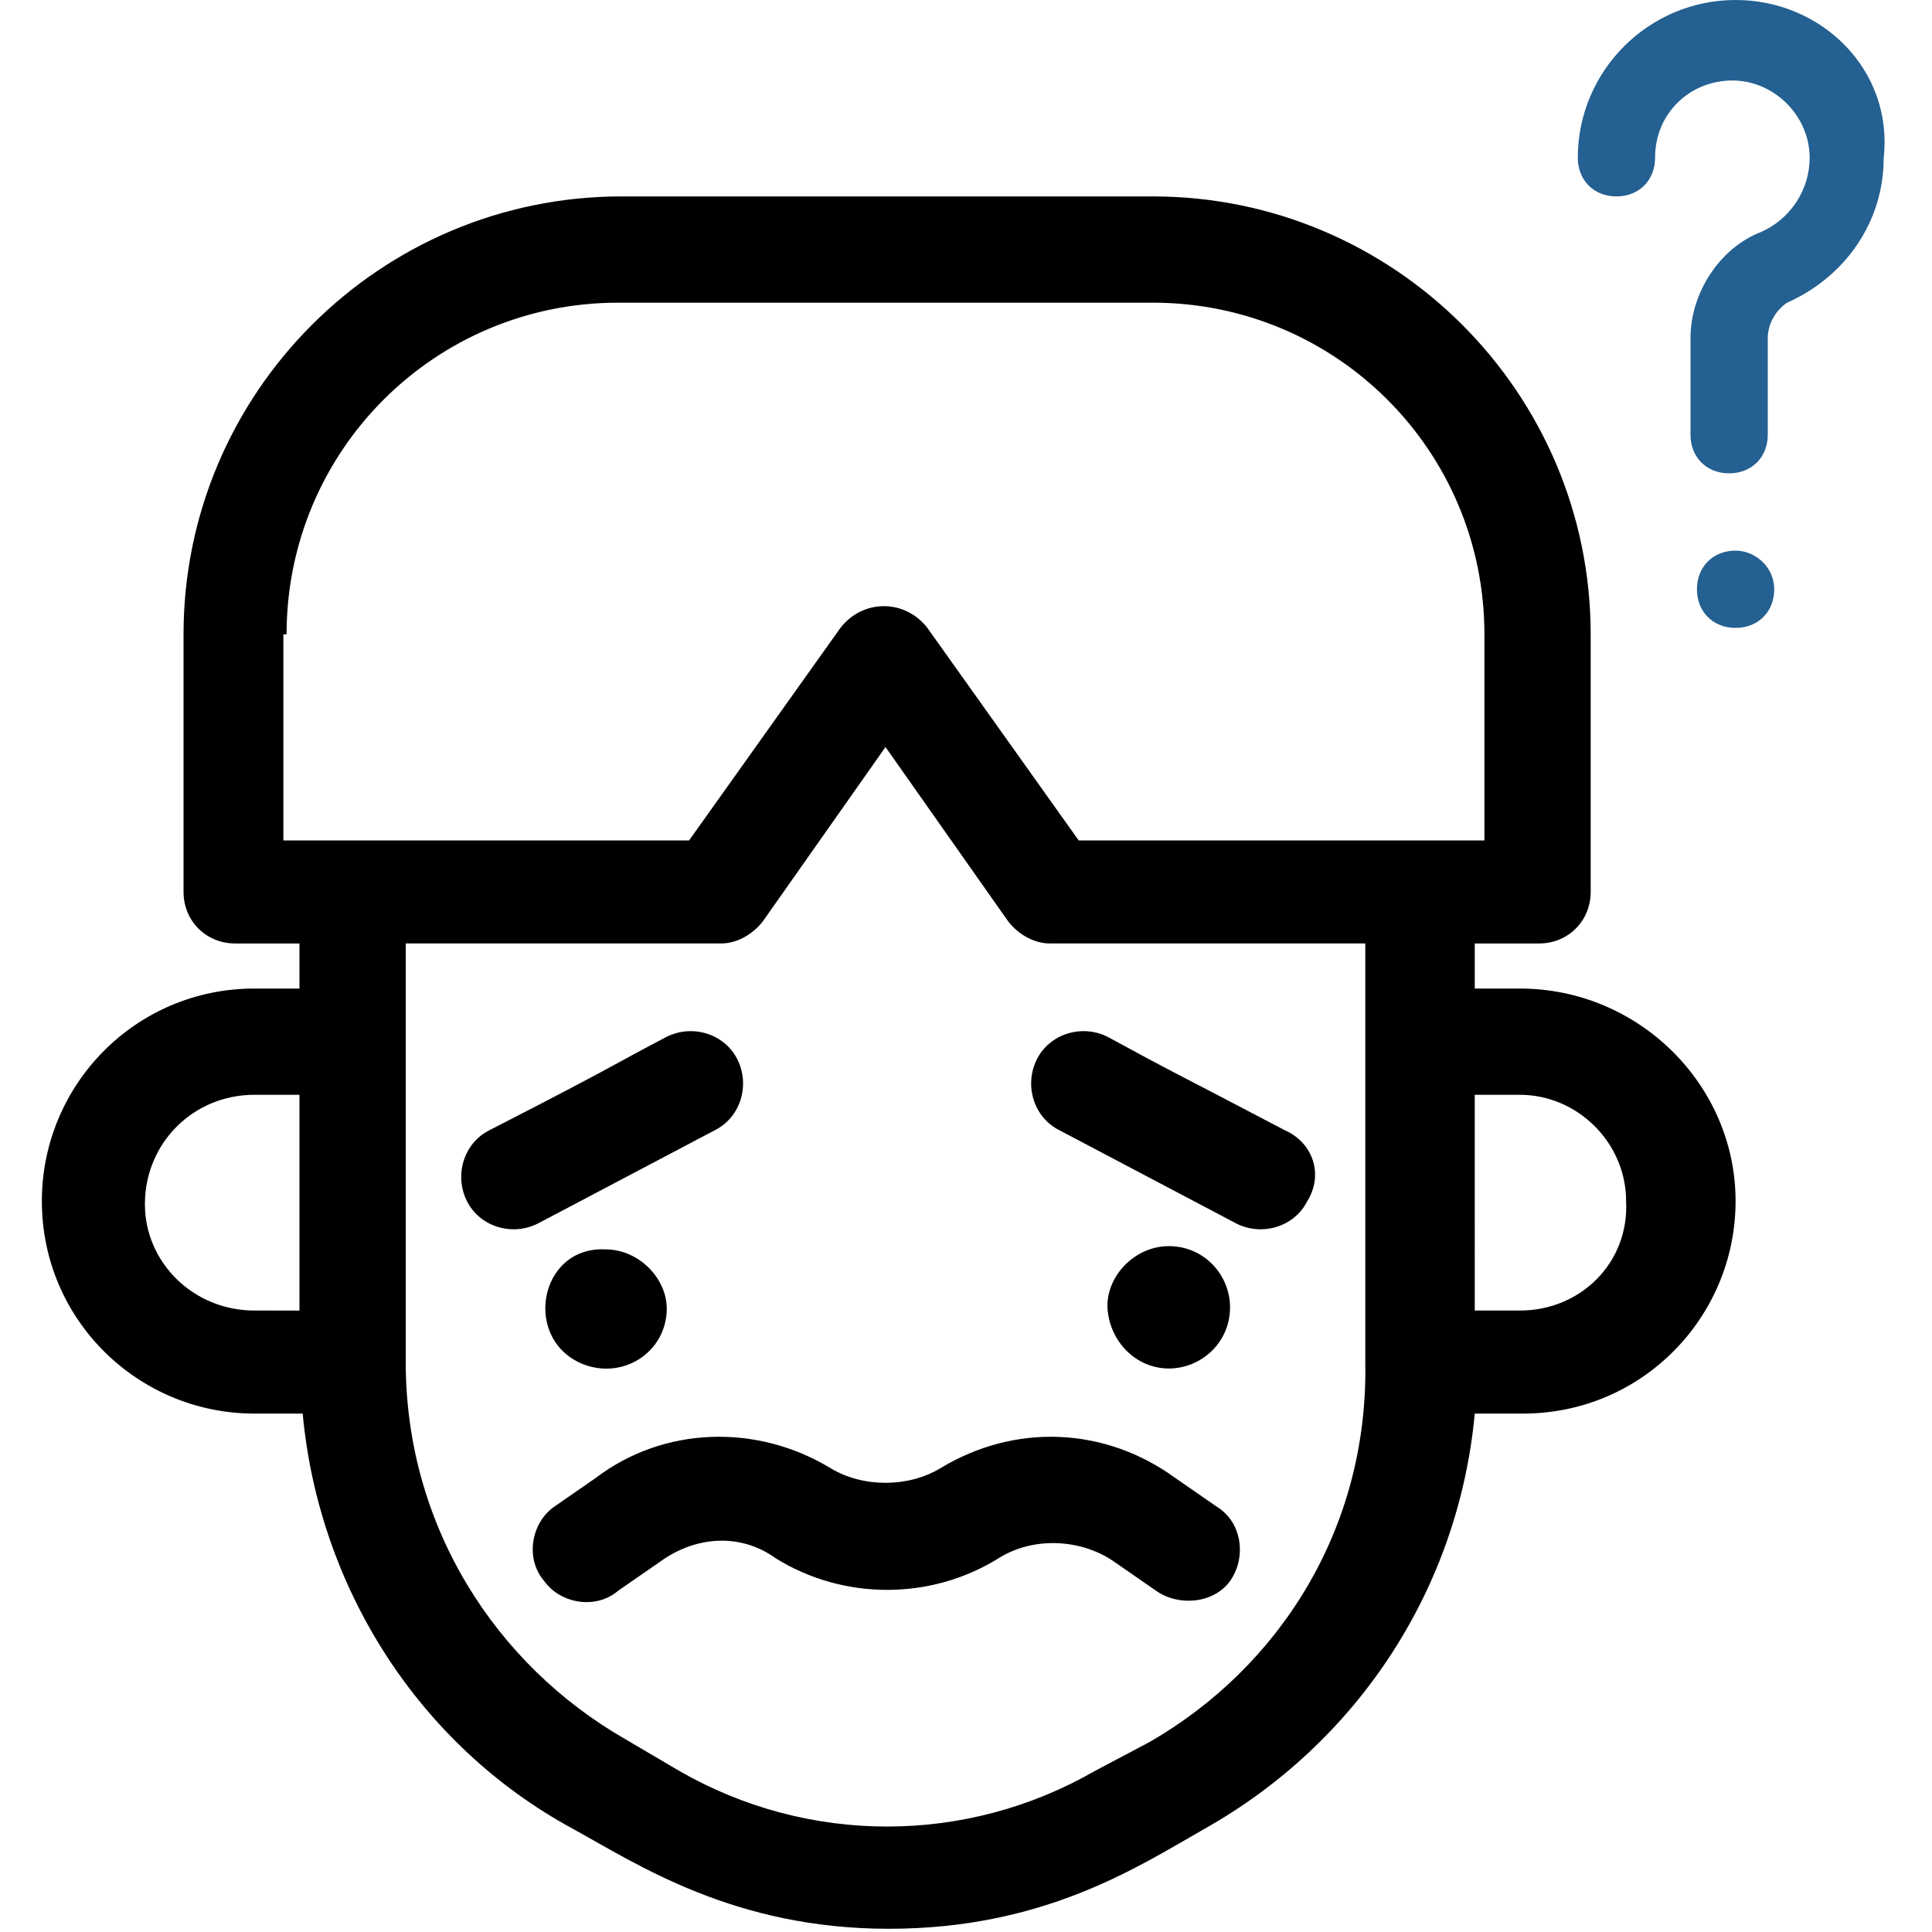 <?xml version="1.0" encoding="utf-8"?>
<!-- Generator: Adobe Illustrator 22.0.0, SVG Export Plug-In . SVG Version: 6.00 Build 0)  -->
<svg version="1.1" id="Layer_1" xmlns="http://www.w3.org/2000/svg" xmlns:xlink="http://www.w3.org/1999/xlink" x="0px" y="0px"
	 viewBox="0 0 60 60" style="enable-background:new 0 0 60 60;" xml:space="preserve">
<style type="text/css">
	.st0{fill:#246091;}
</style>
<g>
	<path d="M47.2,30.7h-1.4v-1.4h2c0.9,0,1.6-0.7,1.6-1.6v-8c0-7.5-6.1-13.6-13.6-13.6H19.3c-7.5,0-13.6,6.1-13.6,13.6v8
		c0,0.9,0.7,1.6,1.6,1.6h2v1.4H7.9c-3.7,0-6.6,3-6.6,6.6c0,3.7,3,6.6,6.6,6.6h1.5c0.5,5.4,3.6,10.3,8.4,12.9c2,1.1,5,3.1,9.8,3.1
		c4.8,0,7.7-1.9,9.8-3.1c4.8-2.7,7.9-7.5,8.4-12.9h1.5c3.7,0,6.6-3,6.6-6.6C53.9,33.7,50.9,30.7,47.2,30.7z M47.2,40.7h-1.4V34h1.4
		c1.8,0,3.3,1.5,3.3,3.3C50.6,39.2,49.1,40.7,47.2,40.7z M35.7,54.1L34,55c-4,2.3-8.9,2.3-12.9,0l-1.7-1c-4-2.3-6.8-6.6-6.8-11.7
		c0-1.4,0-11.5,0-13h9.8c0.5,0,1-0.3,1.3-0.7l3.8-5.4l3.8,5.4c0.3,0.4,0.8,0.7,1.3,0.7h9.8v13C42.5,47.5,39.7,51.8,35.7,54.1z
		 M4.5,37.4C4.5,35.5,6,34,7.9,34h1.4v6.7H7.9C6,40.7,4.5,39.2,4.5,37.4z M8.9,19.7c0-5.7,4.6-10.3,10.3-10.3h16.6
		c5.7,0,10.3,4.6,10.3,10.3v6.4c-1.5,0-11.1,0-12.6,0l-4.7-6.6c-0.7-0.9-2-0.9-2.7,0l-4.7,6.6c-1,0-12.3,0-12.6,0V19.7z"/>
	<path d="M37.8,46.8l-1.3-0.9c-2.2-1.6-5-1.7-7.3-0.3c-1,0.6-2.4,0.6-3.4,0c-2.3-1.4-5.2-1.3-7.3,0.3l-1.3,0.9
		c-0.7,0.5-0.9,1.6-0.3,2.3c0.5,0.7,1.6,0.9,2.3,0.3l1.3-0.9c1.1-0.8,2.5-0.9,3.6-0.1c2.1,1.3,4.8,1.3,6.9,0
		c1.1-0.7,2.6-0.6,3.6,0.1l1.3,0.9c0.7,0.5,1.8,0.4,2.3-0.3C38.7,48.4,38.6,47.3,37.8,46.8z"/>
	<path d="M22.2,35.1c0.8-0.4,1.1-1.4,0.7-2.2c-0.4-0.8-1.4-1.1-2.2-0.7c-1.9,1-1.6,0.9-5.5,2.9c-0.8,0.4-1.1,1.4-0.7,2.2
		c0.4,0.8,1.4,1.1,2.2,0.7L22.2,35.1z"/>
	<path d="M39.9,35.1c-4-2.1-3.3-1.7-5.5-2.9c-0.8-0.4-1.8-0.1-2.2,0.7c-0.4,0.8-0.1,1.8,0.7,2.2l5.5,2.9c0.8,0.4,1.8,0.1,2.2-0.7
		C41.1,36.5,40.8,35.5,39.9,35.1z"/>
	<path d="M18.2,42.4c1.2,0.4,2.4-0.4,2.5-1.6c0.1-1-0.8-2-1.9-2C16.7,38.7,16.2,41.7,18.2,42.4z"/>
	<path d="M36.3,42.5c1,0,1.9-0.8,1.9-1.9c0-1-0.8-1.9-1.9-1.9c-1.1,0-2,1-1.9,2C34.5,41.7,35.3,42.5,36.3,42.5z"/>
	<g>
		<path class="st0" d="M53.9,17.1c-0.7,0-1.2,0.5-1.2,1.2s0.5,1.2,1.2,1.2s1.2-0.5,1.2-1.2S54.5,17.1,53.9,17.1z"/>
		<path class="st0" d="M53.9,0C51.2,0,49,2.2,49,4.9c0,0.7,0.5,1.2,1.2,1.2c0.7,0,1.2-0.5,1.2-1.2c0-1.4,1.1-2.4,2.4-2.4
			s2.4,1.1,2.4,2.4c0,1-0.6,1.9-1.5,2.3c-1.3,0.5-2.2,1.9-2.2,3.3v3c0,0.7,0.5,1.2,1.2,1.2c0.7,0,1.2-0.5,1.2-1.2v-3
			c0-0.5,0.3-0.9,0.6-1.1c1.8-0.8,3-2.5,3-4.5C58.8,2.2,56.6,0,53.9,0z"/>
	</g>
</g>
</svg>

